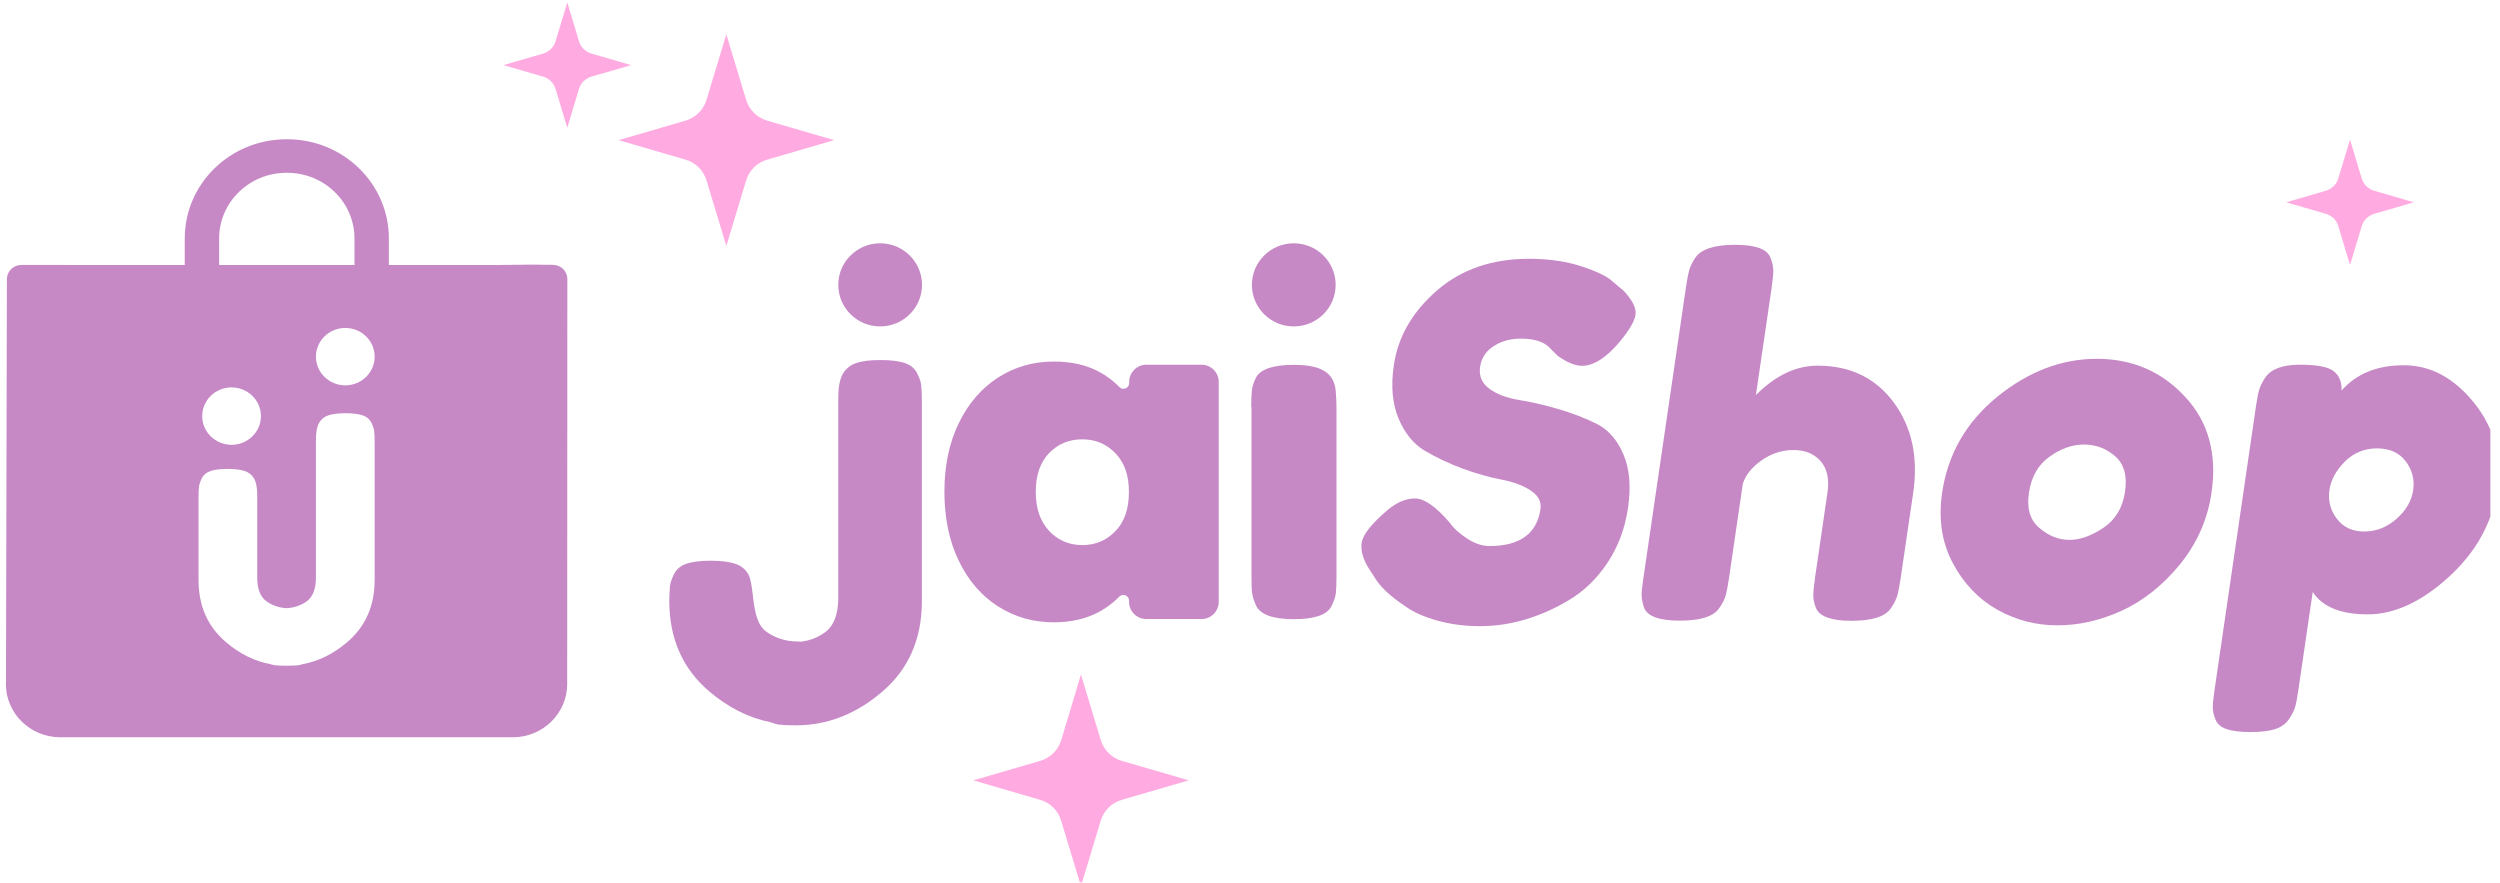 <svg width="201" height="71" viewBox="0 0 201 71" fill="none" xmlns="http://www.w3.org/2000/svg">
<g clip-path="url(#clip0_5_176)">
<path d="M110.175 45.898C109.608 45.06 109.386 44.31 109.475 43.648C109.575 42.987 110.264 42.104 111.553 41.013C112.297 40.384 113.042 40.075 113.775 40.075C114.508 40.075 115.442 40.726 116.564 42.027C116.864 42.468 117.331 42.898 117.953 43.295C118.575 43.704 119.175 43.902 119.753 43.902C122.197 43.902 123.564 42.91 123.853 40.935C123.942 40.34 123.675 39.832 123.064 39.435C122.453 39.027 121.664 38.741 120.686 38.553C119.719 38.366 118.686 38.079 117.586 37.671C116.486 37.263 115.486 36.788 114.564 36.248C113.642 35.697 112.942 34.836 112.442 33.645C111.942 32.454 111.819 31.031 112.064 29.366C112.397 27.072 113.553 25.076 115.519 23.366C117.486 21.657 119.953 20.807 122.931 20.807C124.508 20.807 125.919 21.006 127.153 21.414C128.397 21.822 129.231 22.23 129.675 22.649L130.553 23.388C131.253 24.149 131.575 24.778 131.497 25.307C131.419 25.826 130.997 26.543 130.242 27.458C129.153 28.759 128.142 29.41 127.197 29.41C126.642 29.41 125.997 29.145 125.264 28.627C125.197 28.572 125.064 28.439 124.864 28.241C124.675 28.031 124.497 27.866 124.331 27.734C123.831 27.392 123.153 27.226 122.297 27.226C121.442 27.226 120.708 27.425 120.086 27.833C119.464 28.241 119.097 28.792 118.997 29.509C118.897 30.226 119.142 30.811 119.742 31.252C120.342 31.693 121.131 31.991 122.108 32.156C123.086 32.311 124.142 32.553 125.275 32.884C126.408 33.215 127.442 33.612 128.375 34.075C129.308 34.55 130.019 35.355 130.519 36.524C131.019 37.682 131.142 39.115 130.897 40.803C130.653 42.501 130.086 43.99 129.219 45.281C128.353 46.571 127.308 47.564 126.108 48.27C123.775 49.648 121.408 50.343 118.986 50.343C117.753 50.343 116.608 50.189 115.542 49.891C114.486 49.593 113.642 49.218 113.031 48.777C111.764 47.939 110.908 47.134 110.475 46.351L110.175 45.898Z" fill="#C689C6"/>
<path d="M146.142 29.399C148.764 29.399 150.808 30.392 152.264 32.366C153.719 34.351 154.242 36.766 153.819 39.634L152.808 46.516C152.719 47.112 152.631 47.564 152.553 47.862C152.464 48.159 152.297 48.512 152.031 48.898C151.586 49.571 150.531 49.913 148.853 49.913C147.253 49.913 146.297 49.571 146.008 48.898C145.853 48.512 145.786 48.159 145.786 47.84C145.797 47.531 145.842 47.056 145.931 46.428L146.931 39.59C147.086 38.52 146.908 37.693 146.386 37.086C145.864 36.491 145.142 36.182 144.208 36.182C143.275 36.182 142.419 36.458 141.619 37.02C140.831 37.583 140.331 38.211 140.119 38.917L139.008 46.505C138.919 47.101 138.831 47.553 138.753 47.85C138.675 48.148 138.497 48.501 138.231 48.887C137.786 49.56 136.731 49.902 135.053 49.902C133.397 49.902 132.442 49.549 132.175 48.843C132.053 48.457 131.986 48.115 131.986 47.828C131.986 47.542 132.031 47.09 132.131 46.461L135.553 23.079C135.642 22.484 135.731 22.032 135.808 21.734C135.886 21.436 136.053 21.105 136.286 20.741C136.753 20.035 137.831 19.682 139.508 19.682C141.164 19.682 142.108 20.035 142.353 20.741C142.508 21.127 142.575 21.48 142.575 21.778C142.575 22.076 142.519 22.528 142.442 23.123L141.175 31.759C142.731 30.204 144.375 29.399 146.142 29.399Z" fill="#C689C6"/>
<path d="M160.575 31.903C163.075 29.873 165.753 28.848 168.586 28.848C171.419 28.848 173.786 29.862 175.664 31.881C177.553 33.899 178.264 36.48 177.808 39.601C177.497 41.763 176.642 43.682 175.275 45.369C173.897 47.045 172.342 48.292 170.619 49.086C168.886 49.88 167.153 50.277 165.419 50.277C163.686 50.277 162.064 49.858 160.564 49.009C159.064 48.159 157.875 46.913 156.997 45.259C156.119 43.604 155.842 41.729 156.142 39.645C156.597 36.524 158.075 33.943 160.575 31.903ZM163.964 42.446C164.708 43.086 165.519 43.406 166.386 43.406C167.253 43.406 168.164 43.075 169.131 42.424C170.097 41.773 170.664 40.803 170.853 39.535C171.042 38.255 170.775 37.307 170.053 36.678C169.331 36.05 168.497 35.741 167.553 35.741C166.608 35.741 165.675 36.072 164.775 36.722C163.864 37.373 163.319 38.333 163.131 39.601C162.931 40.858 163.208 41.807 163.964 42.446Z" fill="#C689C6"/>
<path d="M178.042 55.527L181.375 32.697C181.464 32.101 181.542 31.66 181.631 31.362C181.708 31.075 181.875 30.744 182.108 30.381C182.575 29.675 183.508 29.322 184.897 29.322C186.286 29.322 187.197 29.498 187.642 29.851C188.075 30.204 188.286 30.723 188.264 31.395C189.464 30.039 191.131 29.366 193.264 29.366C195.408 29.366 197.286 30.369 198.908 32.377C200.531 34.384 201.153 36.711 200.764 39.38C200.375 42.038 199.086 44.376 196.886 46.384C194.686 48.391 192.508 49.395 190.364 49.395C188.208 49.395 186.731 48.799 185.942 47.597L184.786 55.494C184.697 56.089 184.619 56.53 184.531 56.828C184.453 57.115 184.286 57.446 184.031 57.821C183.775 58.196 183.408 58.46 182.908 58.626C182.408 58.78 181.753 58.858 180.942 58.858C180.131 58.858 179.486 58.78 179.031 58.626C178.564 58.471 178.264 58.207 178.119 57.843C177.975 57.479 177.908 57.148 177.908 56.861C177.908 56.563 177.953 56.122 178.042 55.527ZM188.531 37.108C187.819 37.814 187.408 38.586 187.286 39.413C187.164 40.252 187.364 41.013 187.875 41.696C188.386 42.391 189.131 42.733 190.086 42.733C191.042 42.733 191.908 42.391 192.675 41.718C193.442 41.046 193.886 40.274 194.019 39.413C194.142 38.553 193.942 37.781 193.419 37.086C192.886 36.391 192.119 36.05 191.108 36.05C190.097 36.05 189.242 36.402 188.531 37.108Z" fill="#C689C6"/>
<path d="M100.597 32.719C100.597 32.123 100.619 31.671 100.653 31.373C100.686 31.075 100.797 30.733 100.986 30.348C101.353 29.675 102.364 29.333 104.042 29.333C105.297 29.333 106.186 29.553 106.708 29.995C107.153 30.358 107.386 30.91 107.408 31.671C107.431 31.936 107.453 32.311 107.453 32.796V46.395C107.453 46.99 107.431 47.443 107.397 47.74C107.353 48.038 107.231 48.38 107.031 48.766C106.686 49.439 105.686 49.781 104.019 49.781C102.375 49.781 101.375 49.428 101.008 48.733C100.831 48.347 100.719 48.005 100.675 47.718C100.631 47.431 100.619 46.979 100.619 46.362V32.719H100.597Z" fill="#C689C6"/>
<path d="M70.764 26.245C72.623 26.245 74.131 24.748 74.131 22.903C74.131 21.057 72.623 19.561 70.764 19.561C68.905 19.561 67.397 21.057 67.397 22.903C67.397 24.748 68.905 26.245 70.764 26.245Z" fill="#C689C6"/>
<path d="M73.719 29.973C73.519 29.598 73.186 29.333 72.719 29.178C72.253 29.024 71.608 28.947 70.797 28.947C69.986 28.947 69.342 29.024 68.864 29.178C68.386 29.333 68.019 29.631 67.764 30.05C67.519 30.48 67.397 31.142 67.397 32.046V48.06C67.397 49.406 67.031 50.343 66.297 50.861C65.742 51.258 65.108 51.501 64.419 51.589C64.331 51.589 64.253 51.578 64.164 51.578C63.208 51.578 62.364 51.314 61.642 50.806C60.908 50.288 60.697 49.317 60.542 48.005C60.542 48.005 60.419 46.615 60.175 46.185C59.931 45.755 59.564 45.468 59.075 45.314C58.597 45.159 57.942 45.082 57.142 45.082C56.331 45.082 55.697 45.159 55.219 45.314C54.753 45.468 54.419 45.733 54.219 46.108C54.02 46.483 53.908 46.825 53.864 47.123C53.831 47.42 53.808 48.281 53.808 48.281C53.808 51.314 54.864 53.729 56.975 55.549C58.531 56.883 60.197 57.721 61.986 58.074C62.231 58.174 62.453 58.24 62.653 58.262C62.942 58.295 63.386 58.317 63.986 58.317C66.519 58.317 68.842 57.413 70.953 55.593C73.064 53.784 74.12 51.358 74.12 48.325V32.311C74.12 31.715 74.097 31.263 74.064 30.965C74.031 30.689 73.919 30.348 73.719 29.973Z" fill="#C689C6"/>
<path d="M104.019 26.245C105.879 26.245 107.386 24.748 107.386 22.903C107.386 21.057 105.879 19.561 104.019 19.561C102.16 19.561 100.653 21.057 100.653 22.903C100.653 24.748 102.16 26.245 104.019 26.245Z" fill="#C689C6"/>
<path d="M77.097 33.998C77.864 32.421 78.919 31.208 80.253 30.348C81.586 29.498 83.075 29.068 84.719 29.068C86.142 29.068 87.364 29.344 88.397 29.906C89.008 30.237 89.542 30.645 89.986 31.108C90.275 31.417 90.786 31.219 90.786 30.8V30.7C90.786 29.939 91.408 29.322 92.175 29.322H96.597C97.364 29.322 97.986 29.939 97.986 30.7V48.391C97.986 49.152 97.364 49.77 96.597 49.77H92.164C91.397 49.77 90.775 49.152 90.775 48.391V48.292C90.775 47.873 90.264 47.674 89.975 47.983C89.519 48.457 88.986 48.854 88.364 49.196C87.32 49.758 86.108 50.034 84.708 50.034C83.064 50.034 81.586 49.604 80.242 48.755C78.908 47.906 77.853 46.681 77.086 45.093C76.32 43.505 75.931 41.652 75.931 39.535C75.931 37.417 76.32 35.586 77.097 33.998ZM89.686 36.447C88.964 35.697 88.075 35.322 87.019 35.322C85.942 35.322 85.053 35.697 84.342 36.435C83.631 37.174 83.275 38.211 83.275 39.557C83.275 40.869 83.631 41.906 84.342 42.678C85.053 43.439 85.942 43.825 87.019 43.825C88.075 43.825 88.964 43.45 89.686 42.7C90.408 41.95 90.764 40.902 90.764 39.568C90.775 38.233 90.408 37.197 89.686 36.447Z" fill="#C689C6"/>
<path d="M86.908 54.236L88.508 59.519C88.753 60.313 89.386 60.942 90.197 61.174L95.575 62.74L90.197 64.306C89.386 64.538 88.753 65.166 88.508 65.96L86.908 71.243L85.308 65.96C85.064 65.166 84.431 64.538 83.62 64.306L78.253 62.74L83.631 61.174C84.442 60.942 85.075 60.313 85.32 59.519L86.908 54.236Z" fill="#FFABE1"/>
<path d="M58.397 2.764L59.997 8.047C60.242 8.841 60.875 9.47 61.686 9.701L67.064 11.268L61.686 12.834C60.875 13.065 60.242 13.694 59.997 14.488L58.397 19.771L56.797 14.488C56.553 13.694 55.919 13.065 55.108 12.834L49.731 11.268L55.108 9.701C55.919 9.47 56.553 8.841 56.797 8.047L58.397 2.764Z" fill="#FFABE1"/>
<path d="M188.942 11.223L189.886 14.356C190.031 14.83 190.408 15.194 190.886 15.337L194.075 16.264L190.886 17.19C190.408 17.334 190.031 17.697 189.886 18.172L188.942 21.304L187.997 18.172C187.853 17.697 187.475 17.334 186.997 17.19L183.808 16.264L186.997 15.337C187.475 15.194 187.853 14.83 187.997 14.356L188.942 11.223Z" fill="#FFABE1"/>
<path d="M45.608 0.194L46.553 3.327C46.697 3.801 47.075 4.165 47.553 4.308L50.742 5.235L47.553 6.161C47.075 6.304 46.697 6.668 46.553 7.143L45.608 10.275L44.664 7.143C44.52 6.668 44.142 6.304 43.664 6.161L40.475 5.235L43.664 4.308C44.142 4.165 44.52 3.801 44.664 3.327L45.608 0.194Z" fill="#FFABE1"/>
<path d="M44.452 21.293C42.431 21.282 43.732 21.252 39.992 21.305H31.29H31.265V19.169C31.265 14.767 27.604 11.197 23.09 11.197H23.029C18.515 11.197 14.854 14.767 14.854 19.169V21.305H6.763L1.728 21.299C1.08 21.299 0.554 21.813 0.554 22.444L0.481 54.915L0.475 55.004C0.475 57.358 2.436 59.276 4.844 59.276H41.233C43.641 59.276 45.602 57.358 45.602 55.004L45.614 22.444C45.62 21.807 45.093 21.293 44.452 21.293ZM30.122 28.675C30.122 29.95 29.063 30.982 27.762 30.982C26.461 30.982 25.401 29.95 25.401 28.675C25.401 27.401 26.461 26.368 27.762 26.368C29.063 26.368 30.122 27.401 30.122 28.675ZM20.978 33.455C20.978 34.729 19.919 35.762 18.618 35.762C17.317 35.762 16.258 34.729 16.258 33.455C16.258 32.18 17.317 31.147 18.618 31.147C19.919 31.147 20.978 32.18 20.978 33.455ZM17.619 19.169C17.619 16.26 20.046 13.894 23.029 13.894H23.09C26.073 13.894 28.5 16.26 28.5 19.169V21.305H17.619V19.169ZM30.122 46.619C30.122 48.714 29.384 50.383 27.901 51.64C26.793 52.579 25.607 53.163 24.336 53.399C24.221 53.44 24.107 53.464 24.004 53.481C23.804 53.511 23.489 53.523 23.072 53.523C23.06 53.523 23.053 53.523 23.041 53.523C23.029 53.523 23.023 53.523 23.011 53.523C22.594 53.523 22.279 53.511 22.079 53.481C21.976 53.47 21.867 53.44 21.746 53.399C20.476 53.163 19.289 52.579 18.182 51.64C16.699 50.389 15.961 48.714 15.961 46.619V40.034C15.961 39.621 15.973 39.314 16.003 39.107C16.034 38.901 16.112 38.671 16.252 38.411C16.391 38.151 16.621 37.969 16.953 37.862C17.28 37.756 17.728 37.703 18.297 37.703C18.866 37.703 19.32 37.756 19.652 37.862C19.991 37.969 20.246 38.169 20.421 38.464C20.597 38.759 20.681 39.219 20.681 39.845V46.43C20.681 47.362 20.935 48.006 21.45 48.365C21.916 48.69 22.448 48.867 23.041 48.897C23.634 48.867 24.167 48.69 24.633 48.365C25.147 48.006 25.401 47.362 25.401 46.43V35.366C25.401 34.741 25.486 34.281 25.662 33.986C25.837 33.691 26.091 33.49 26.43 33.384C26.769 33.278 27.223 33.224 27.786 33.224C28.355 33.224 28.802 33.278 29.129 33.384C29.456 33.49 29.692 33.673 29.831 33.932C29.971 34.192 30.049 34.422 30.079 34.629C30.11 34.835 30.122 35.142 30.122 35.555V46.619V46.619Z" fill="#C689C6"/>
</g>
<defs>
<clipPath id="clip0_5_176">
<rect width="200" height="70.936" fill="white" transform="translate(0.225)"/>
</clipPath>
</defs>
</svg>
